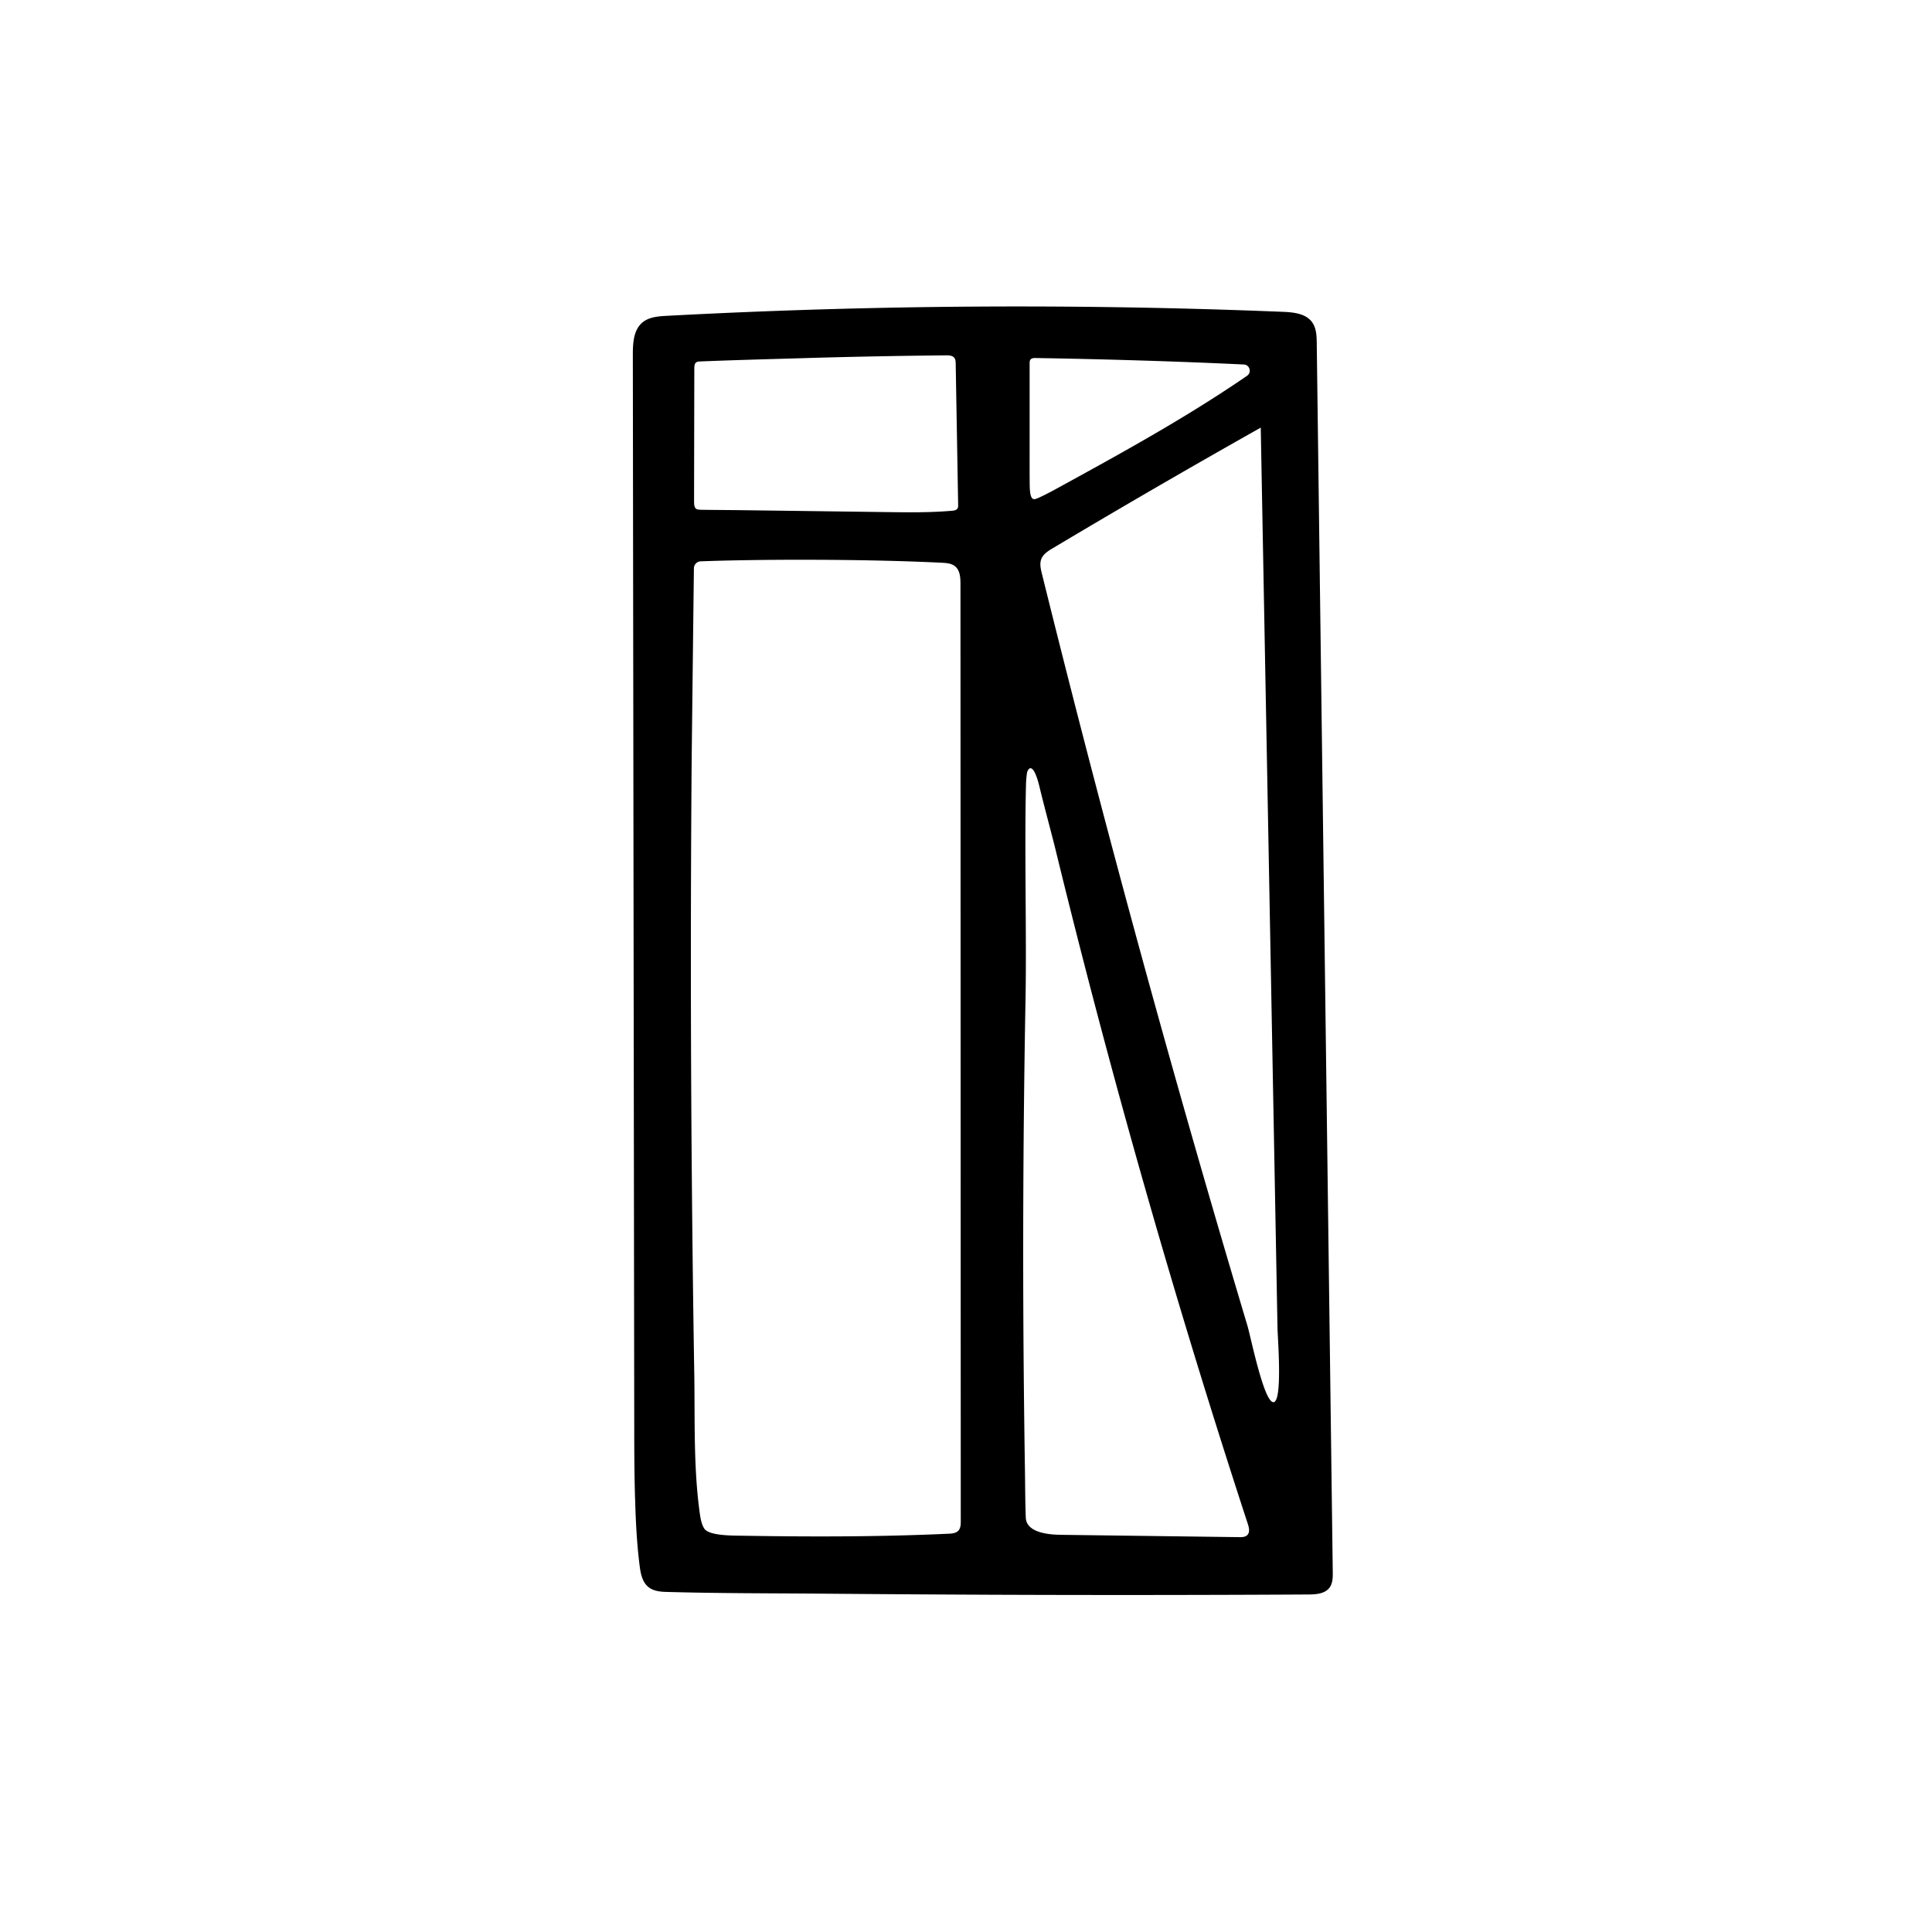 <?xml version="1.0" encoding="UTF-8"?>
<svg data-bbox="278.55 134.893 308.086 567.162" viewBox="0 0 850.39 850.39" xmlns="http://www.w3.org/2000/svg" data-type="shape">
    <g>
        <path d="m279.51 659.24-.12-4.88c-.19-8.86-.22-17.72-.22-26.58-.21-157.21-.42-314.43-.62-471.64 0-5.09.29-10.88 4.19-14.17 2.88-2.43 6.93-2.75 10.7-2.95 90.3-4.83 180.82-5.42 271.18-1.77 4.75.19 10.17.74 12.94 4.6 1.86 2.6 1.98 6.02 2.02 9.22l7.05 540.84c.03 2.39 0 4.98-1.42 6.9-2.03 2.73-5.95 3-9.36 3.02-23.57.13-47.14.2-70.71.22-23.57.02-47.14-.02-70.71-.12-23.57-.1-47.14-.25-70.71-.45-23.55-.21-47.15-.11-70.69-.79-3.08-.09-6.38-.56-8.53-3-2.1-2.38-2.62-5.84-3-8.88-1.23-9.79-1.7-19.7-1.97-29.57Zm185-285.66c-1.32-5.42-5.03-19.14-6.89-26.94-2.5-10.53-4.72-9.23-5.49-6.79-.16.52-.46 3.02-.52 5.26-.73 27.71.3 66.52-.21 94.23a6062.827 6062.827 0 0 0-.78 166.28c.13 13.86.3 27.71.52 41.57.11 6.92.1 13.87.37 20.78.2 5.22 6.21 6.78 10.69 7.31 1.87.22 3.76.27 5.64.3 25.87.34 51.75.67 77.62 1.01 1.26.02 2.67-.02 3.56-.92 1.22-1.23.76-3.26.22-4.9a4024.02 4024.02 0 0 1-84.73-297.18Zm-8.98-153.89c1.27-.19 6.97-3.19 8.93-4.27 28.7-15.72 57.48-31.48 84.43-50 2.16-1.48 1.21-4.86-1.4-4.98-29.47-1.41-62.12-2.37-91.63-2.85-.82-.01-1.76.03-2.27.67-.37.47-.39 1.11-.39 1.71v34.57c0 5.88-.02 11.76.02 17.64.03 4.31.21 7.83 2.28 7.52Zm-37.16 28.53c-1.2-.37-2.53-.45-3.8-.52-35.63-1.77-83.01-1.52-106.19-.62-1.61.06-2.93 1.42-2.95 3.03-.18 14.75-.94 79.5-1 86.08a11128.105 11128.105 0 0 0 .06 179.02c.25 29.84.61 59.67 1.1 89.5.33 20.4-.39 41.16 2.43 61.42.29 2.1.74 4.7 1.93 6.63 1.99 3.2 12 3.13 16.36 3.2 28.74.48 58.78.54 88.12-.74 1.04-.05 2.08-.09 3.12-.14 1.55-.07 3.27-.23 4.31-1.38.98-1.08 1.03-2.69 1.03-4.14-.04-137.48-.09-274.97-.13-412.45 0-2.82-.17-6.02-2.34-7.82-.61-.51-1.31-.84-2.06-1.07Zm144.49 360.83c.47-8.74-.51-21.78-.56-24.6l-.72-38.85c-.96-51.79-1.93-103.59-2.89-155.38-1.25-67.33-2.51-134.67-3.76-202a4256.05 4256.05 0 0 0-91.6 53.12c-2.01 1.2-4.15 2.55-4.99 4.73-.79 2.02-.27 4.28.25 6.39 24.43 98.7 50.98 196.87 79.62 294.43 3.6 12.26 7.23 24.5 10.89 36.74 1.36 4.53 7.09 33.04 11.29 33.55 1.52.18 2.21-3.33 2.47-8.13ZM355.21 157.6c-14.12.41-32.96.91-47.07 1.5-.59.02-1.22.06-1.69.41-.76.56-.83 1.64-.84 2.59-.04 19.49-.07 38.98-.11 58.47 0 4.05.99 3.79 4.75 3.84s12.13.1 15.82.15c7.19.09 14.38.19 21.58.28 14.18.19 28.36.37 42.54.56 9.64.13 19.3.25 28.9-.59.87-.08 1.86-.23 2.34-.96.32-.49.32-1.11.31-1.7l-1.08-62.08c-.02-.88-.05-1.82-.57-2.52-.79-1.07-2.33-1.15-3.65-1.14-20.41.2-40.82.59-61.22 1.18Z"/>
    </g>
</svg>
